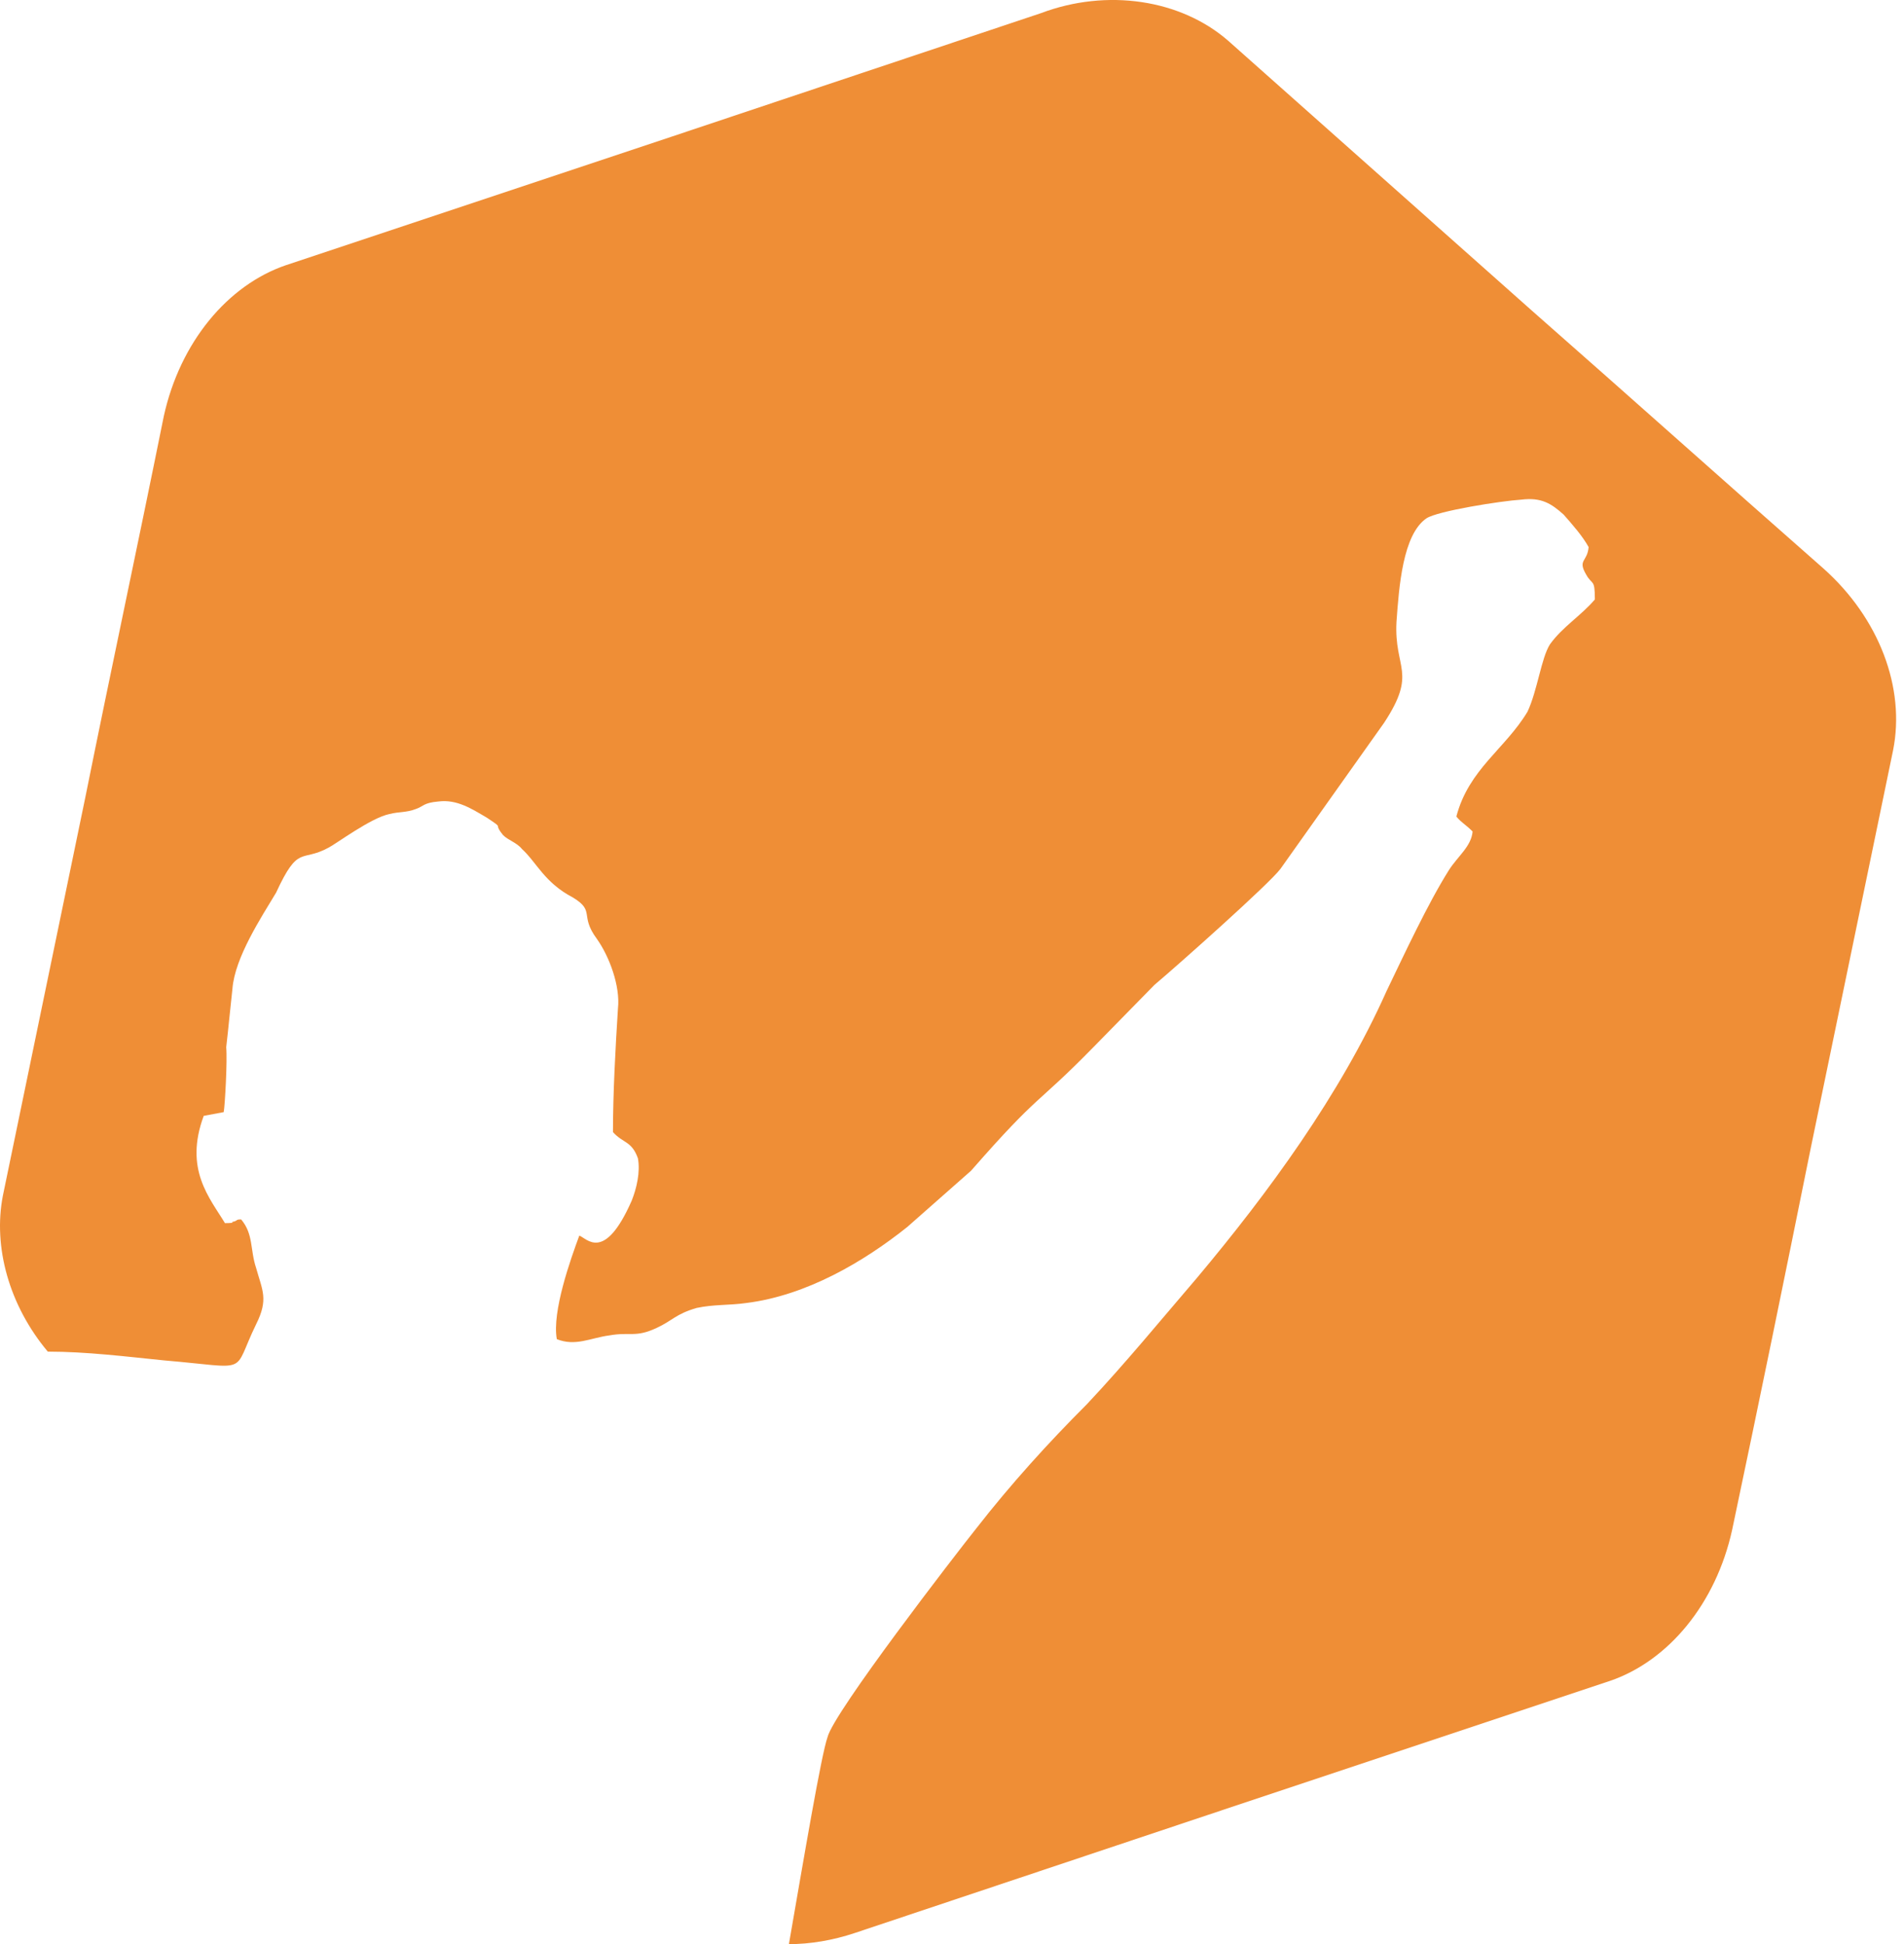 <svg xmlns="http://www.w3.org/2000/svg" width="47" height="48" viewBox="0 0 47 48" fill="none">
<path fill-rule="evenodd" clip-rule="evenodd" d="M30.314 1.003L37.798 7.655C40.354 9.903 42.449 11.782 45.005 14.03C46.391 15.262 47.038 16.987 46.73 18.527L44.697 28.351C44.019 31.708 43.465 34.418 42.757 37.775C42.356 39.592 41.186 41.009 39.738 41.502L30.222 44.674C26.988 45.752 24.34 46.645 21.106 47.723C20.552 47.908 19.997 48 19.474 48C19.843 45.875 20.274 43.319 20.428 42.888C20.582 42.272 23.601 38.36 24.093 37.744C24.956 36.636 25.88 35.619 26.834 34.665C27.789 33.648 28.62 32.632 29.544 31.554C31.3 29.46 33.086 27.027 34.226 24.471C34.657 23.577 35.242 22.315 35.766 21.483C35.981 21.144 36.32 20.898 36.351 20.529C36.166 20.344 36.074 20.313 35.95 20.159C36.258 18.989 37.151 18.496 37.706 17.572C37.952 17.048 38.045 16.248 38.26 15.909C38.568 15.478 39.03 15.2 39.369 14.8C39.369 14.277 39.307 14.461 39.153 14.184C38.938 13.815 39.184 13.876 39.215 13.507C39.061 13.229 38.815 12.952 38.599 12.706C38.291 12.429 38.045 12.275 37.552 12.336C37.059 12.367 35.488 12.614 35.211 12.798C34.626 13.199 34.534 14.492 34.472 15.354C34.41 16.525 34.996 16.586 34.164 17.849L31.608 21.452C31.331 21.822 29.082 23.824 28.497 24.317L26.988 25.857C25.541 27.335 25.695 26.934 23.97 28.905L22.399 30.291C21.321 31.154 19.905 31.985 18.426 32.17C17.995 32.232 17.626 32.201 17.195 32.293C16.671 32.447 16.609 32.601 16.209 32.786C15.685 33.032 15.562 32.878 15.039 32.971C14.577 33.032 14.207 33.248 13.745 33.063C13.622 32.386 14.084 31.092 14.3 30.507C14.484 30.569 14.915 31.184 15.593 29.645C15.716 29.337 15.809 28.936 15.747 28.598C15.593 28.166 15.377 28.228 15.131 27.951C15.131 26.996 15.193 25.857 15.254 24.902C15.316 24.347 15.039 23.608 14.731 23.177C14.3 22.592 14.7 22.5 14.146 22.161C13.437 21.791 13.252 21.298 12.883 20.96C12.76 20.806 12.544 20.744 12.421 20.621C12.144 20.282 12.482 20.498 12.021 20.19C11.651 19.974 11.281 19.728 10.819 19.789C10.45 19.82 10.45 19.913 10.265 19.974C10.019 20.067 9.865 20.036 9.618 20.097C9.156 20.19 8.294 20.837 8.109 20.929C7.432 21.298 7.37 20.837 6.816 22.038C6.446 22.654 5.799 23.639 5.738 24.409C5.676 24.963 5.645 25.333 5.584 25.857C5.615 26.165 5.553 27.304 5.522 27.458L5.029 27.55C4.537 28.875 5.183 29.583 5.553 30.199C5.83 30.199 5.707 30.168 5.738 30.168C5.892 30.137 5.799 30.107 5.953 30.107C6.261 30.476 6.169 30.846 6.323 31.308C6.477 31.862 6.631 32.078 6.323 32.694C5.707 33.956 6.231 33.772 4.044 33.587C3.12 33.494 2.134 33.371 1.18 33.371C0.225 32.232 -0.175 30.784 0.071 29.521L2.104 19.697C2.781 16.34 3.366 13.63 4.044 10.273C4.444 8.456 5.615 7.039 7.062 6.546L16.579 3.374C19.812 2.296 22.461 1.403 25.695 0.325C27.327 -0.291 29.144 -0.014 30.314 1.003Z" fill="#EF8E36"/>
</svg>